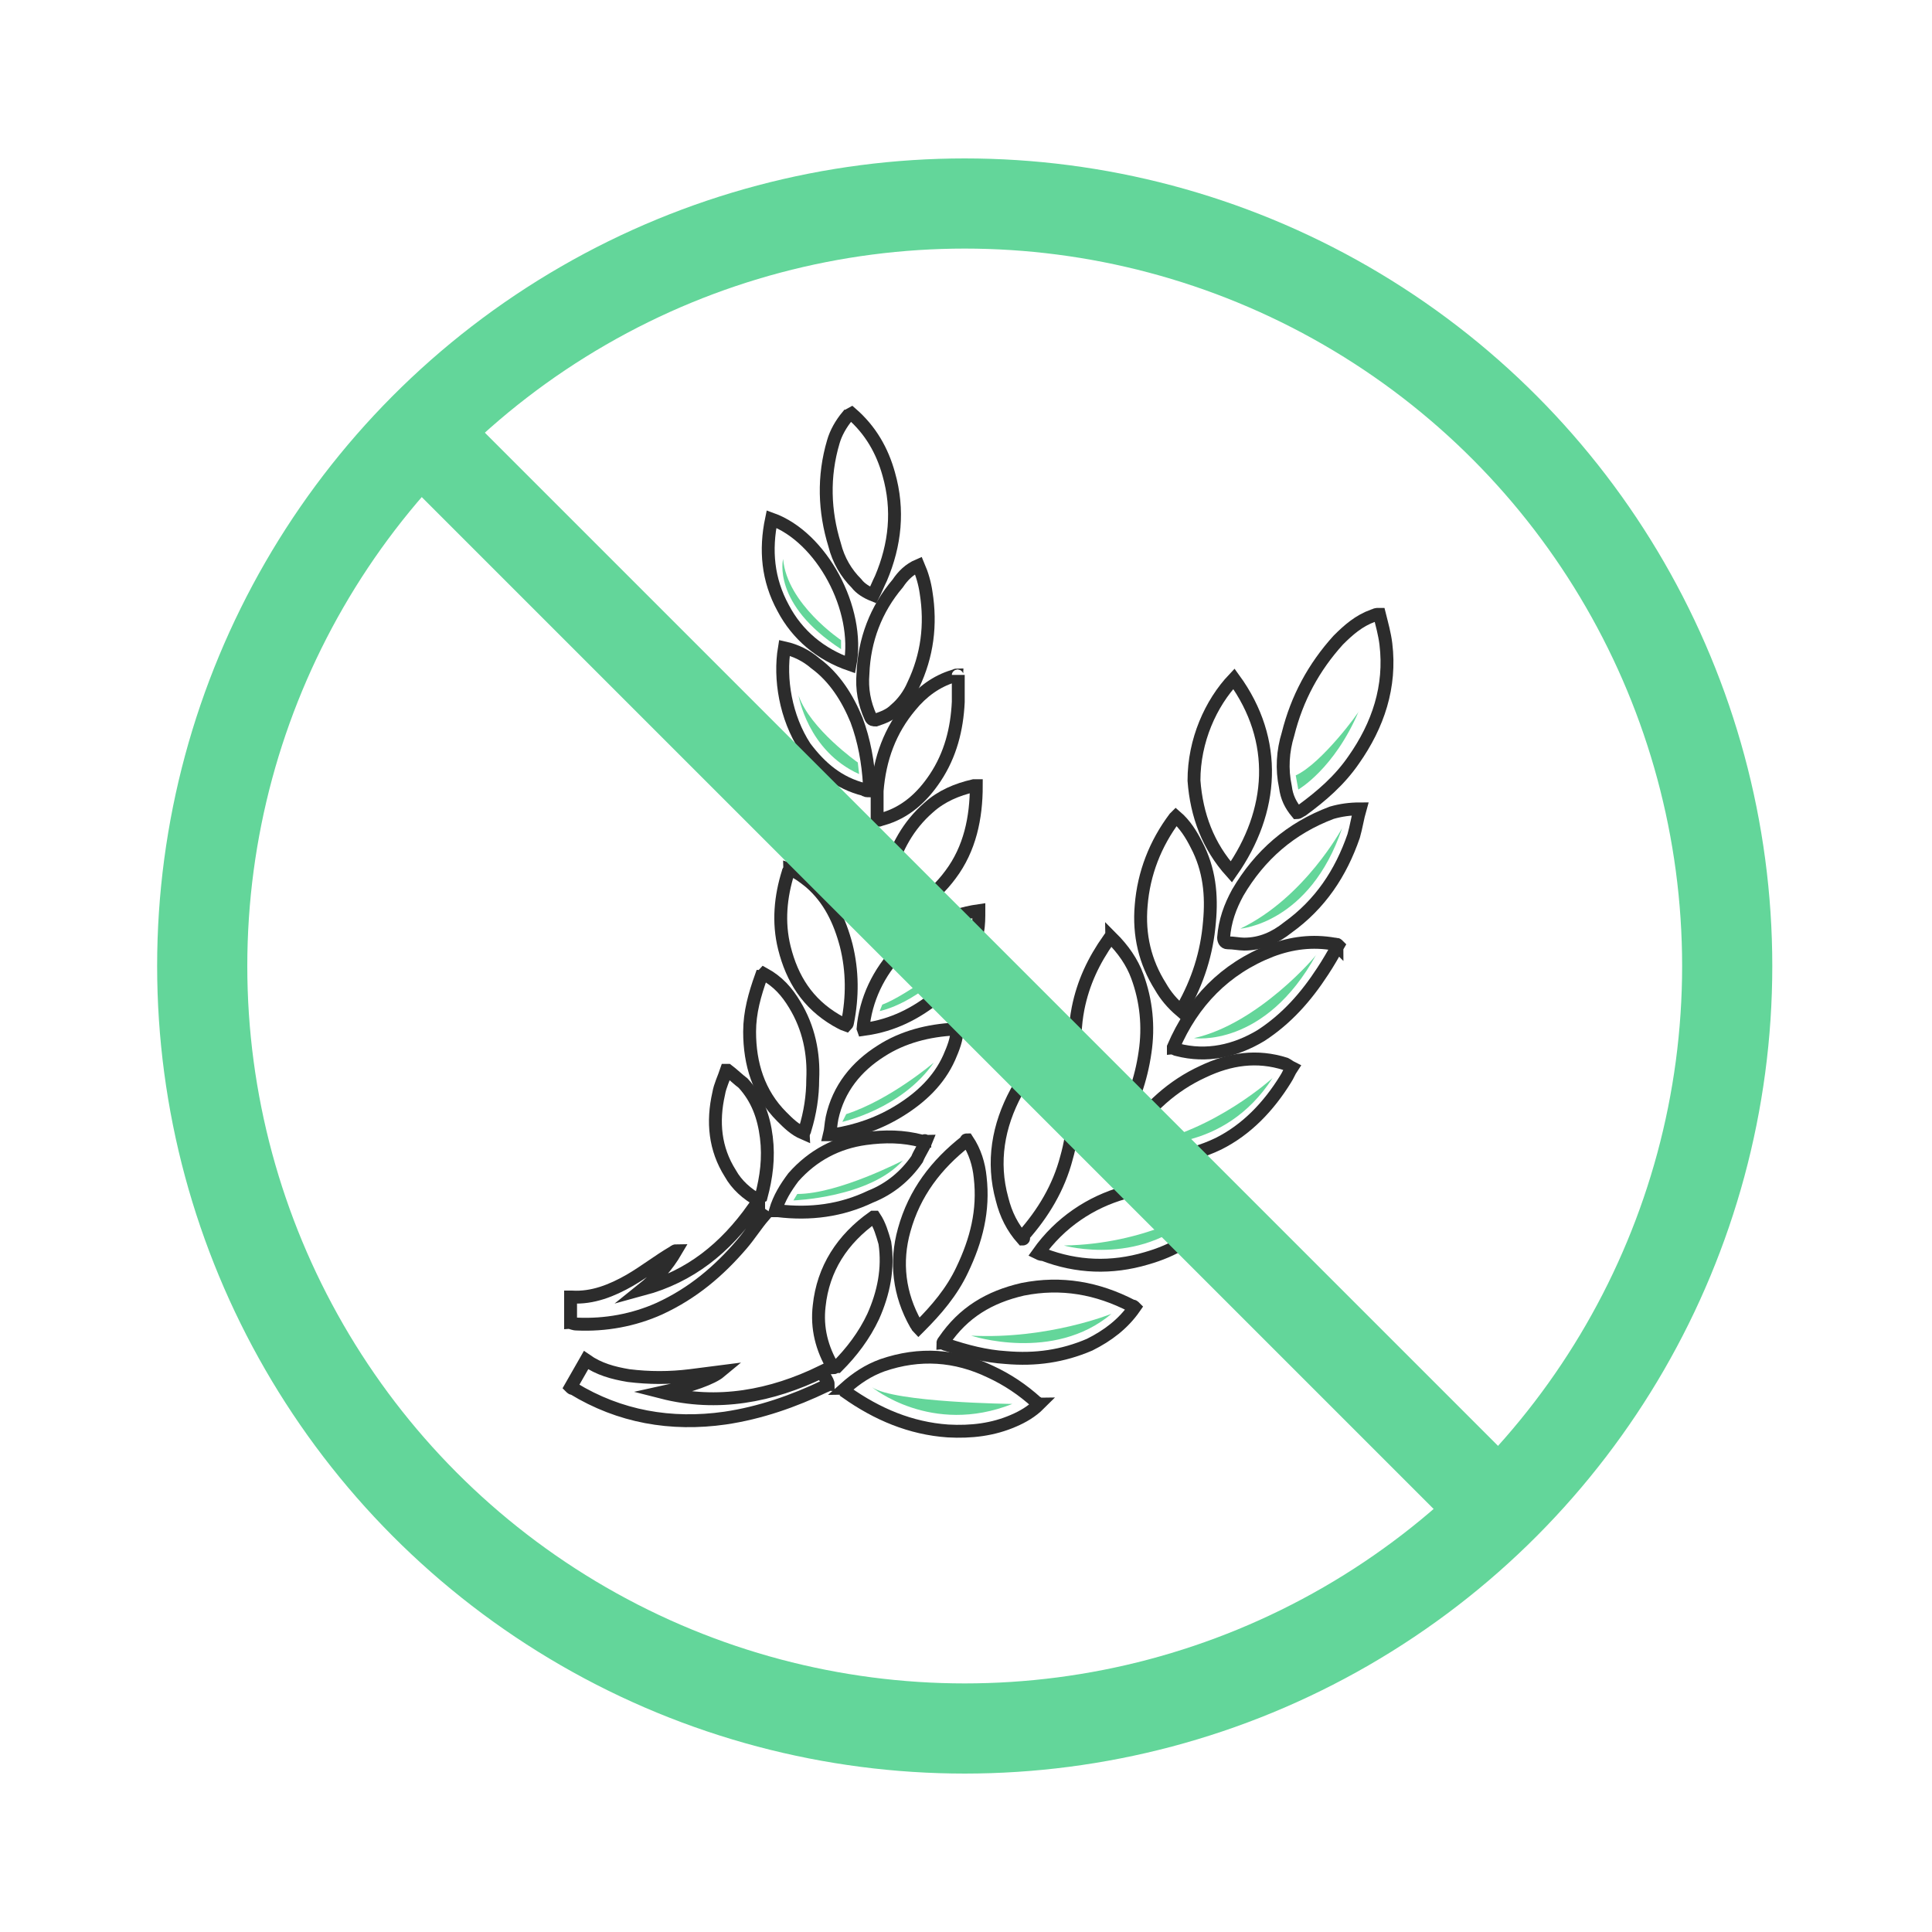 <?xml version="1.0" encoding="utf-8"?>
<!-- Generator: Adobe Illustrator 27.5.0, SVG Export Plug-In . SVG Version: 6.00 Build 0)  -->
<svg version="1.1" xmlns="http://www.w3.org/2000/svg" xmlns:xlink="http://www.w3.org/1999/xlink" x="0px" y="0px"
	 viewBox="0 0 150 150" style="enable-background:new 0 0 150 150;" xml:space="preserve">
<style type="text/css">
	.st0{display:none;}
	.st1{display:inline;}
	.st2{fill:#1C3332;}
	.st3{fill:#63D69A;}
	.st4{fill:none;stroke:#2C2C2C;stroke-miterlimit:10;}
	.st5{fill:none;stroke:#63D69A;stroke-width:7;stroke-miterlimit:10;}
	.st6{fill:#64D69A;}
</style>
<g id="Layer_1" class="st0">
	<g class="st1">
		<path class="st2" d="M85,75.7c2.7-0.6,5.3-1.2,8-1.8c1.4-0.3,2.1,0.2,2,1.7c-0.4,7.4-3.2,13.6-9.1,18.2c-3,2.4-5.3,2.3-9.6,0
			c0,2.4,0,4.7,0,7.2c5.1-5.1,11-8.1,18.6-8c-0.1,1.8,0,3.5-0.3,5.1c-0.8,4.6-2.8,8.8-5.9,12.3c-1.1,1.2-2.3,2.3-3.7,3.1
			c-2.9,1.8-5.8,1.5-8.7-0.8c0,8,0,15.7,0,23.6c-1,0-1.7,0-2.6,0c0-7.8,0-15.5,0-23.3c-0.3,0-0.4-0.1-0.5,0
			c-2.9,2.4-6.7,2.2-9.7-0.4C58.1,108,55.3,102,55,94.8c-0.1-1.4,0.5-1.8,1.9-1.8c5.9,0.4,11,2.7,15.3,6.7c0.4,0.4,0.8,0.7,1.2,1.1
			c0,0,0.1,0,0.3,0.1c0-2.4,0-4.7,0-7c-0.1,0-0.3,0-0.4,0.1c-3.4,2.2-6.3,2.3-9.4-0.3C58.2,89.2,55.3,83.1,55,76
			c-0.1-2,0.1-2.3,2.2-2c2.6,0.4,5.1,1,7.5,1.4C59.8,72,57,67,55.5,61.1c-0.4-1.6-0.4-3.4-0.5-5.1c-0.1-1,0.4-1.4,1.4-1.2
			c2.2,0.4,4.3,0.7,6.5,1.1c0.6,0.1,1.1,0.3,1.8,0.3c-0.3-0.3-0.7-0.5-1-0.8c-5.4-4.7-8.3-10.7-8.6-17.8c-0.1-1.5,0.5-2,2-1.9
			c6,0.4,11.1,2.8,15.4,6.8c0.4,0.3,0.6,0.9,0.9,1.3c0.1-0.1,0.3-0.2,0.4-0.3c0-0.9,0-1.8,0-2.6c-4.8-1.8-6.4-4.1-6.3-9.3
			c0.1-6.9,2.5-12.8,7.6-17.7c0.6,0.5,1.2,0.9,1.7,1.4c4.5,5.4,6.7,11.5,5.9,18.6c-0.4,3.6-2.3,6.2-6.2,6.9c0,0.9,0,1.8,0,3
			c0.5-0.5,0.9-0.9,1.3-1.3c4.3-4,9.2-6.4,15.1-6.8c2.2-0.1,2.3,0,2.2,2.2c-0.4,7.1-3.3,13-8.8,17.6c-0.3,0.2-0.6,0.4-1.2,0.9
			c2.3-0.5,4.1-1.2,5.9-1.4c4.6-0.6,4.6-0.7,3.9,3.9c-0.9,6.6-3.8,12.3-9.5,16.3C85.2,75.4,85.1,75.6,85,75.7
			c-0.4,0.1-0.8,0.2-1.2,0.3c-2.3,0.8-4.5,0.6-6.6-0.8c-0.3-0.2-0.6-0.3-0.9-0.5c0,2.4,0,4.7,0,6.7C79.2,79.6,82.1,77.6,85,75.7z
			 M57.5,38.3c0.6,4.8,2.2,8.9,5.1,12.4c1.1,1.4,2.6,2.6,4.1,3.5c1.9,1.2,3.7,0.7,5.4-0.9c1.7-1.6,2.2-3.4,1.1-5.4
			c-0.7-1.3-1.7-2.6-2.8-3.7C66.9,40.9,62.7,38.9,57.5,38.3z M92.6,38.2c-6.5,1.1-11.7,3.6-15.3,8.8c-1.6,2.4-1.3,4.5,0.6,6.4
			c1.9,1.9,4.1,2.1,6.4,0.4C89.3,49.9,91.5,44.6,92.6,38.2z M57.7,57.4c-0.4,5.2,4.5,13.8,8.8,16c1.8,0.9,3.5,0.8,5.1-0.5
			c2.5-2.1,2.8-4.5,0.7-7.3C68.6,60.8,63.6,58.3,57.7,57.4z M92.5,57.1c-2.3,0.7-4.3,1.1-6.1,1.9c-3.6,1.4-6.7,3.6-8.9,6.8
			c-1.8,2.6-1.5,4.9,0.8,6.8c2,1.7,4.2,1.7,6.6-0.2c4-3.2,6.1-7.6,7.3-12.5C92.3,59.2,92.3,58.4,92.5,57.1z M92.6,76.5
			c-6.6,1.1-11.8,3.6-15.4,8.9c-1.6,2.3-1.2,4.4,0.7,6.2c1.9,1.8,4,2.1,6.3,0.5C89.3,88.3,91.5,82.9,92.6,76.5z M57.8,76.4
			c-0.1,0.2-0.2,0.4-0.4,0.5c1,5.9,3.2,11.3,8.2,15c2.5,1.9,5,1.4,6.9-1c1.5-1.8,1.5-3.7,0-5.9c-2.3-3.4-5.6-5.6-9.3-7.1
			C61.5,77.3,59.6,76.9,57.8,76.4z M75.1,17.5c-3.9,3.5-6.4,12.7-4.8,17.5c0.8,2.3,2.3,3.3,4.8,3.3c2.5,0,4.2-1.2,4.6-3.6
			c0.3-2.1,0.4-4.4,0.1-6.5C79.2,24.2,77.7,20.6,75.1,17.5z M57.2,95.6c0.6,2.2,1,4.1,1.6,5.9c1.3,3.7,3.3,7,6.4,9.4
			c2.5,1.9,4.8,1.8,6.8-0.2c2-2,2.2-4.2,0.3-6.8C68.7,99,63.7,96.6,57.2,95.6z M92.6,96c-0.2-0.1-0.3-0.2-0.5-0.4
			c-1.4,0.3-2.8,0.6-4.2,1.1c-4.2,1.4-7.9,3.7-10.5,7.4c-1.7,2.4-1.6,4.5,0.2,6.4c2.1,2.2,4.4,2.4,7,0.4c3.2-2.4,5.1-5.7,6.4-9.4
			C91.8,99.7,92.1,97.8,92.6,96z M76.4,62.5c2.6-1.9,5.3-3.9,7.8-5.7c-2.6,1.1-5.3,0.7-7.8-1.3C76.4,58,76.4,60.3,76.4,62.5z
			 M73.6,74.6c-2.4,1.9-4.9,2.5-7.7,1.4c2.6,1.9,5.1,3.8,7.7,5.7C73.6,79.5,73.6,77.2,73.6,74.6z M73.6,62.5c0-2.2,0-4.5,0-7.1
			c-2.3,1.9-4.7,2.4-7.4,1.6C68.7,58.9,71.1,60.7,73.6,62.5z"/>
		<path class="st3" d="M59,97.5c0,0,1.6,7.9,7.4,12c3.6,2.6,5.5-0.8,5.5-0.8S63.6,105.9,59,97.5z"/>
		<path class="st3" d="M59,78.3c0,0,1.6,7.9,7.4,12c3.6,2.6,5.5-0.8,5.5-0.8S63.6,86.6,59,78.3z"/>
		<path class="st3" d="M59,59.1c0,0,1.6,7.9,7.4,12c3.6,2.6,5.5-0.8,5.5-0.8S63.6,67.4,59,59.1z"/>
		<path class="st3" d="M59,40.1c0,0,1.6,7.9,7.4,12c3.6,2.6,5.5-0.8,5.5-0.8S63.6,48.5,59,40.1z"/>
		<path class="st3" d="M72.4,26.1c0,0-3.5,10.7,3.2,10.7C72.5,33.3,72.4,26.1,72.4,26.1z"/>
	</g>
</g>
<g id="Layer_2">
	<g>
		<path class="st4" d="M100.7,63.1c-0.5-0.6-0.8-1.2-0.9-2c-0.3-1.4-0.2-2.8,0.2-4.1c0.7-2.8,2-5.2,3.9-7.3c0.8-0.8,1.6-1.5,2.7-1.9
			c0.1,0,0.2-0.1,0.3-0.1c0,0,0.1,0,0.2,0c0.2,0.8,0.4,1.5,0.5,2.3c0.4,3.3-0.6,6.3-2.5,9c-1.1,1.6-2.5,2.8-4,3.9
			C100.9,63,100.8,63.1,100.7,63.1C100.7,63.1,100.7,63.1,100.7,63.1z"/>
		<path class="st4" d="M86.3,72.8c0.9,0.9,1.6,1.9,2,3c0.7,1.9,0.9,3.9,0.6,5.9c-0.3,2.1-1,4.1-2.1,6c0,0.1-0.1,0.1-0.1,0.2
			c-0.8-0.6-1.4-1.4-1.9-2.2c-1.3-2.3-1.6-4.8-1.1-7.4c0.4-2,1.2-3.7,2.4-5.4C86.2,72.9,86.3,72.9,86.3,72.8z"/>
		<path class="st4" d="M88.1,101.5c-0.9,1.3-2.1,2.2-3.5,2.9c-2.1,0.9-4.2,1.2-6.5,1c-1.6-0.1-3.1-0.5-4.6-1c-0.1,0-0.2-0.1-0.3-0.1
			c0-0.1,0.1-0.2,0.1-0.2c1.5-2.2,3.5-3.4,6.1-4c3-0.6,5.8-0.1,8.5,1.3C88,101.4,88,101.4,88.1,101.5z"/>
		<path class="st4" d="M79.4,96.2c-0.8-0.9-1.3-1.9-1.6-3.1c-0.8-2.9-0.3-5.7,1.1-8.3c0.7-1.3,1.6-2.4,2.6-3.4
			c0.1-0.1,0.1-0.1,0.2-0.2c0.6,0.7,0.9,1.5,1.2,2.4c0.6,2.1,0.5,4.2-0.1,6.3c-0.6,2.3-1.8,4.3-3.4,6.1
			C79.5,96.1,79.5,96.2,79.4,96.2z"/>
		<path class="st4" d="M65.6,107.8c0.9-0.8,1.8-1.4,2.9-1.8c2.9-1,5.7-0.8,8.4,0.5c1.3,0.6,2.5,1.4,3.6,2.4c0.1,0,0.1,0.1,0.2,0.1
			c-0.6,0.6-1.3,1-2,1.3c-1.6,0.7-3.3,0.9-5.1,0.8c-2.9-0.2-5.5-1.3-7.9-3C65.7,107.9,65.7,107.8,65.6,107.8z"/>
		<path class="st4" d="M91.7,78.5c-0.7-0.6-1.2-1.2-1.6-1.9c-1.2-1.9-1.7-4-1.5-6.3c0.2-2.5,1.1-4.8,2.6-6.8c0,0,0.1-0.1,0.1-0.1
			c0.7,0.6,1.2,1.4,1.6,2.2c1,1.9,1.2,3.9,1,6c-0.2,2.4-0.9,4.6-2.1,6.7C91.8,78.4,91.8,78.4,91.7,78.5z"/>
		<path class="st4" d="M75.1,88.5c0.6,0.9,0.9,1.9,1,2.9c0.3,2.6-0.3,4.9-1.4,7.2c-0.8,1.7-2,3.1-3.3,4.4c0,0-0.1,0.1-0.1,0.1
			c-0.1-0.1-0.1-0.2-0.2-0.3c-1.3-2.3-1.6-4.8-0.9-7.3c0.8-2.9,2.5-5.1,4.8-6.9C75,88.5,75,88.5,75.1,88.5z"/>
		<path class="st4" d="M103.9,73.4c-0.4,0.7-0.8,1.4-1.2,2c-1.3,2-2.8,3.7-4.8,5c-2,1.2-4.2,1.7-6.5,1.1c-0.1,0-0.2-0.1-0.3-0.1
			c0-0.1,0-0.1,0-0.1c1.5-3.5,4-6.1,7.6-7.5c1.6-0.6,3.2-0.8,4.9-0.5c0.1,0,0.1,0,0.2,0.1C103.8,73.3,103.8,73.3,103.9,73.4z"/>
		<path class="st4" d="M80.6,97.3C84,92.5,90.2,91,95.1,93c-0.3,0.4-0.5,0.9-0.9,1.3c-1.3,1.8-3.1,2.8-5.2,3.4
			c-2.7,0.8-5.4,0.7-8-0.3C80.9,97.4,80.8,97.4,80.6,97.3z"/>
		<path class="st4" d="M105.6,62.8c-0.2,0.7-0.3,1.4-0.5,2.1c-1,2.9-2.6,5.3-5.1,7.1c-1,0.8-2.1,1.3-3.4,1.3c-0.4,0-0.8-0.1-1.3-0.1
			c-0.2,0-0.3-0.2-0.3-0.4c0.1-1.3,0.5-2.4,1.1-3.5c1.7-2.9,4.1-5,7.3-6.2C104.1,62.9,104.8,62.8,105.6,62.8z"/>
		<path class="st4" d="M100.3,82.9c-0.2,0.3-0.3,0.6-0.5,0.9c-1.3,2.1-3,3.9-5.2,5c-2.5,1.2-5,1.4-7.7,0.8c0,0,0,0-0.1-0.1
			c0.3-0.5,0.6-0.9,0.9-1.4c1.5-2.1,3.3-3.8,5.7-4.9c2.1-1,4.2-1.3,6.4-0.6C100,82.7,100.1,82.8,100.3,82.9z"/>
		<path class="st4" d="M95.8,52.7c3.5,4.8,3.1,10.3-0.2,15c-1.8-2-2.7-4.4-2.9-7.1C92.7,57.5,94,54.6,95.8,52.7z"/>
		<path class="st4" d="M66.1,32.1c1.5,1.3,2.4,2.9,2.9,4.7c0.8,2.8,0.5,5.5-0.6,8.1c-0.2,0.4-0.4,0.9-0.6,1.3
			c-0.5-0.2-1-0.5-1.3-0.9c-0.8-0.8-1.4-1.8-1.7-3c-0.8-2.6-0.9-5.3-0.1-8c0.2-0.7,0.6-1.4,1.1-2C65.9,32.3,65.9,32.2,66.1,32.1z"/>
		<path class="st4" d="M44.3,107.7c0.4-0.7,0.8-1.4,1.2-2.1c1,0.7,2.1,1,3.3,1.2c1.6,0.2,3.2,0.2,4.8,0c0.8-0.1,1.5-0.2,2.3-0.3
			c-0.6,0.5-2.2,1.1-4.5,1.6c4.3,1.1,8.5,0.3,12.4-1.6c0.1,0.2,0.2,0.4,0.3,0.5c0.1,0.2,0.2,0.3,0.2,0.5c-0.1,0-0.1,0.1-0.2,0.1
			c-2.5,1.2-5.1,2.1-7.8,2.5c-4.2,0.6-8.2-0.1-11.8-2.3C44.4,107.8,44.4,107.8,44.3,107.7z"/>
		<path class="st4" d="M60.9,50.3c0.9,0.2,1.7,0.6,2.4,1.2c1.5,1.1,2.5,2.7,3.2,4.4c0.6,1.6,0.9,3.3,1,5c0,0.1,0,0.3,0,0.5
			c-0.2,0-0.3,0-0.4-0.1c-2-0.5-3.4-1.7-4.6-3.3C61,55.7,60.5,52.7,60.9,50.3z"/>
		<path class="st4" d="M61.3,67.5c0.6,0.2,1.1,0.6,1.6,1c1.5,1.3,2.3,3,2.8,4.9c0.5,2,0.5,4,0.1,6c0,0,0,0.1-0.1,0.2
			c-0.3-0.1-0.6-0.3-0.8-0.4c-2.2-1.3-3.4-3.2-4-5.6c-0.5-2-0.3-4,0.3-5.9C61.2,67.6,61.3,67.6,61.3,67.5z"/>
		<path class="st4" d="M74.3,79.9c0,0.8-0.3,1.5-0.6,2.2c-0.8,1.8-2.2,3.1-3.8,4.1c-1.6,1-3.3,1.6-5.2,1.9c-0.1,0-0.1,0-0.2,0
			c0,0-0.1,0-0.1,0c0.1-0.4,0.1-0.8,0.2-1.3c0.5-2.3,1.9-4,3.8-5.2c1.7-1.1,3.7-1.6,5.7-1.7C74.2,79.9,74.2,79.9,74.3,79.9z"/>
		<path class="st4" d="M71.9,88.6c-0.2,0.5-0.5,0.9-0.7,1.4c-0.9,1.3-2.1,2.3-3.6,2.9c-2.3,1.1-4.7,1.4-7.2,1.1c-0.1,0-0.1,0-0.2,0
			c0.3-1,0.8-1.8,1.4-2.6c1.5-1.7,3.4-2.7,5.6-3c1.5-0.2,2.9-0.2,4.4,0.2c0.1,0,0.1,0,0.2,0C71.8,88.5,71.8,88.6,71.9,88.6z"/>
		<path class="st4" d="M67.7,70.4c-1.4-0.3-2.6-0.9-3.7-1.9c-1.8-1.7-2.7-3.8-3-6.1c-0.1-0.9,0-1.8,0-2.7c0-0.1,0-0.2,0.1-0.4
			c0.7,0.1,1.2,0.4,1.8,0.7c1.6,1,2.7,2.3,3.5,4c0.9,1.9,1.4,3.9,1.3,6C67.7,70.1,67.7,70.3,67.7,70.4z"/>
		<path class="st4" d="M59.3,75.6c1.1,0.6,1.8,1.4,2.4,2.4c1.1,1.8,1.5,3.8,1.4,5.8c0,1.3-0.2,2.6-0.6,3.9c0,0.1-0.1,0.2-0.1,0.3
			c-0.7-0.3-1.2-0.8-1.7-1.3c-1.8-1.8-2.5-4.1-2.5-6.6c0-1.5,0.4-2.9,0.9-4.3C59.2,75.8,59.2,75.7,59.3,75.6z"/>
		<path class="st4" d="M74.4,52.4c0,0.7,0,1.4,0,2.1c-0.1,2.1-0.6,4.1-1.8,5.9c-1,1.5-2.3,2.7-4.1,3.2c-0.1,0-0.2,0.1-0.4,0.1
			c0-0.8,0-1.6,0-2.3c0.2-2.5,1-4.7,2.6-6.6c0.9-1.1,2-1.9,3.3-2.3c0.1,0,0.2-0.1,0.3-0.1C74.3,52.5,74.4,52.5,74.4,52.4z"/>
		<path class="st4" d="M67,79.9c0.4-4.6,4.1-8.5,9-9.2c0,0.5,0,1.1-0.1,1.6c-0.4,2.1-1.5,3.8-3.2,5.1c-1.6,1.3-3.4,2.2-5.5,2.5
			C67.2,79.9,67.1,79.9,67,79.9z"/>
		<path class="st4" d="M71.3,43.9c0.3,0.7,0.5,1.4,0.6,2.1c0.4,2.5,0.1,4.9-1,7.2c-0.3,0.7-0.8,1.4-1.4,1.9
			c-0.4,0.4-0.9,0.6-1.5,0.8c-0.2,0-0.3,0-0.4-0.2c-0.5-1.1-0.7-2.2-0.6-3.4c0.1-2.6,1-5,2.7-7C70.1,44.7,70.6,44.2,71.3,43.9z"/>
		<path class="st4" d="M68.4,71.6c0-1.3,0.2-2.6,0.6-3.8c0.6-2,1.5-3.7,3.1-5.1c1-0.9,2.2-1.4,3.5-1.7c0.1,0,0.1,0,0.2,0
			c0,2.5-0.5,4.9-2,6.9C72.4,69.8,70.6,70.9,68.4,71.6z"/>
		<path class="st4" d="M66,51.6c-2.3-0.8-4.1-2.3-5.2-4.4c-1.2-2.2-1.4-4.5-0.9-6.9C63.8,41.7,66.8,47.3,66,51.6z"/>
		<path class="st4" d="M64.7,106.2c-0.9-1.5-1.3-3.1-1.1-4.8c0.3-2.9,1.8-5.2,4.2-6.9c0,0,0,0,0.1,0c0.4,0.6,0.6,1.3,0.8,2
			c0.3,2-0.1,3.9-0.9,5.7c-0.7,1.5-1.7,2.8-2.8,3.9C64.8,106.1,64.8,106.2,64.7,106.2z"/>
		<path class="st4" d="M44.3,102.7c0-0.7,0-1.4,0-2c0,0,0.1,0,0.1,0c1.6,0.1,3.1-0.5,4.5-1.3c1.2-0.7,2.2-1.5,3.4-2.2
			c0,0,0.1-0.1,0.2-0.1c-0.7,1.2-1.6,2.2-2.6,3c3.7-1,6.4-3.2,8.6-6.3c0.3,0.2,0.5,0.4,0.8,0.6c-0.6,0.7-1.1,1.5-1.7,2.2
			c-1.8,2.1-3.8,3.8-6.4,5c-2,0.9-4.2,1.3-6.4,1.2C44.5,102.8,44.4,102.7,44.3,102.7z"/>
		<path class="st4" d="M58.9,93.2c-0.9-0.5-1.7-1.2-2.2-2.1c-1.2-1.9-1.4-4-0.9-6.2c0.1-0.6,0.4-1.2,0.6-1.8c0,0,0.1,0,0.1,0
			c0.4,0.3,0.8,0.7,1.2,1c1.1,1.2,1.6,2.6,1.8,4.2c0.2,1.6,0,3.1-0.4,4.6C58.9,93,58.9,93.1,58.9,93.2z"/>
	</g>
	<circle class="st5" cx="74.9" cy="75" r="59.2"/>
	<path class="st6" d="M67.7,107.7c0,0,4.6,3.8,10.9,1.3C78.6,109,69.4,108.9,67.7,107.7z"/>
	<path class="st6" d="M75.4,103.7c0,0,6.4,2.1,10.9-1.7C86.3,102,81.4,104,75.4,103.7z"/>
	<path class="st6" d="M82.6,96.7c0,0,6.3,1.8,10.7-2.9C93.3,93.8,89,96.6,82.6,96.7z"/>
	<path class="st6" d="M88.8,88.8c0,0,6.2,0.8,10-5.1C98.8,83.7,94.3,87.8,88.8,88.8z"/>
	<path class="st6" d="M92.7,80.6c0,0,5.5,0.8,9.5-6.5C102.3,74.1,97.7,79.5,92.7,80.6z"/>
	<path class="st6" d="M96.3,72.1c0,0,5.4-0.4,7.9-7.8C104.2,64.3,101.3,69.7,96.3,72.1z"/>
	<path class="st6" d="M100.6,60.2l0.2,1.1c0,0,2.8-1.6,4.7-6.1C105.6,55.2,102.6,59.3,100.6,60.2z"/>
	<path class="st6" d="M68.3,78.5c0,0,3.2-0.6,6.1-4.3c0,0-4,3.1-5.9,3.8L68.3,78.5z"/>
	<path class="st6" d="M67,69c0,0-3.7-1.6-4.7-5.3c0,0,2.3,3.8,4.5,4.6L67,69z"/>
	<path class="st6" d="M66.7,60.1l-0.1-0.9c0,0-3.7-2.6-4.6-5.2C62,54,62.7,58.3,66.7,60.1z"/>
	<path class="st6" d="M65.3,49.7c0,0-4.2-2.8-4.5-6.3c0,0-0.9,3.5,4.5,7V49.7z"/>
	<path class="st6" d="M65.4,87.1c0,0,4.6-1,7.1-4.6c0,0-3.4,2.9-6.8,4L65.4,87.1z"/>
	<path class="st6" d="M61.6,93.2c0,0,5.9-0.2,8.5-3.1c0,0-5,2.6-8.2,2.6L61.6,93.2z"/>
	<line class="st5" x1="32.7" y1="33.6" x2="116.3" y2="117.2"/>
</g>
</svg>
